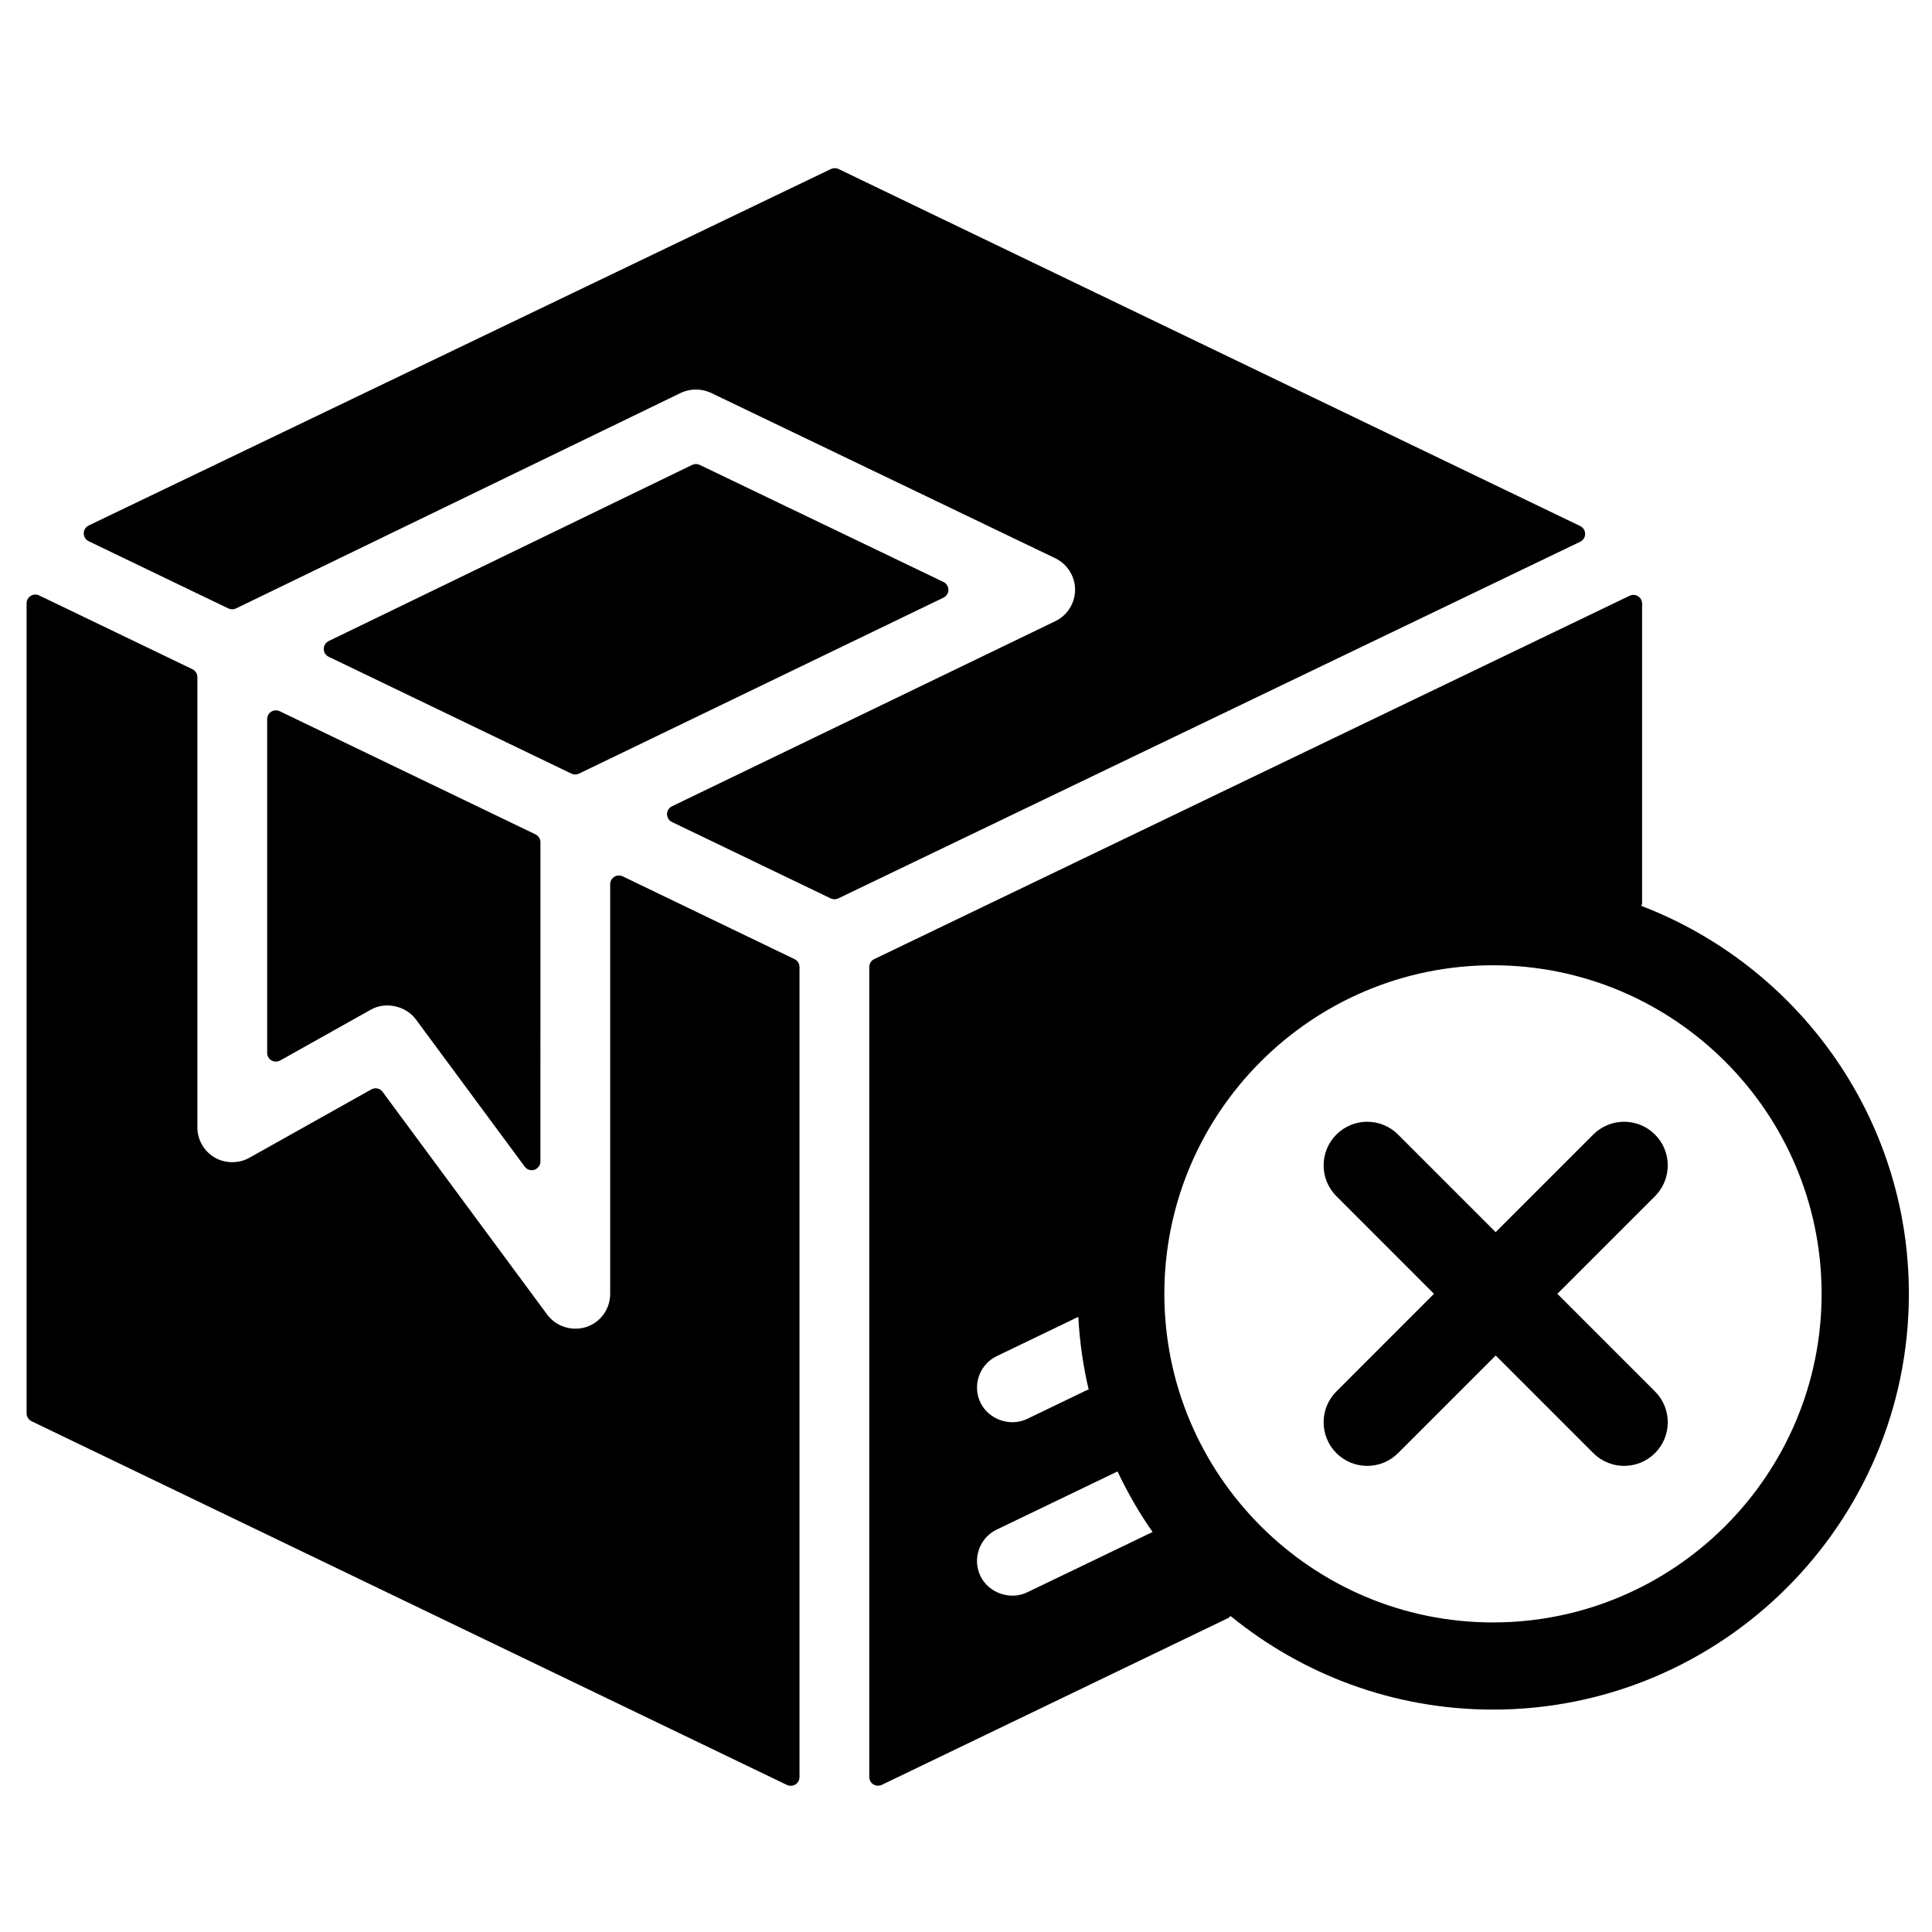 <?xml version="1.0" encoding="UTF-8"?>
<!-- Uploaded to: SVG Repo, www.svgrepo.com, Generator: SVG Repo Mixer Tools -->
<svg fill="#000000" width="800px" height="800px" version="1.1" viewBox="144 144 512 512" xmlns="http://www.w3.org/2000/svg">
 <g>
  <path d="m578.98 384.07c0.094-0.25 0.195-0.5 0.195-0.77v-79.336c0-0.805-0.41-1.535-1.086-1.965-0.664-0.414-1.512-0.469-2.219-0.121l-200.2 96.301c-0.793 0.383-1.305 1.195-1.305 2.074v214.67c0 0.805 0.422 1.535 1.086 1.961 0.371 0.238 0.805 0.348 1.23 0.348 0.348 0 0.691-0.082 1.008-0.227l91.691-44.156c0.293-0.145 0.52-0.355 0.727-0.594 18.984 15.484 43.184 24.805 69.555 24.805 60.766 0 110.21-49.422 110.21-110.19-0.008-46.875-29.512-86.91-70.891-102.8zm-162.8 181.93c-4.523 2.172-10.215 0.105-12.348-4.32-1.07-2.227-1.207-4.727-0.395-7.055 0.812-2.336 2.496-4.215 4.723-5.281l31.996-15.398c2.664 5.625 5.746 10.996 9.289 16.051zm15.898-53.629-15.895 7.664c-4.523 2.172-10.215 0.105-12.348-4.32-1.07-2.227-1.207-4.727-0.395-7.062 0.812-2.324 2.496-4.203 4.723-5.269l21.602-10.41c0.355 6.598 1.27 13.059 2.75 19.301-0.145 0.035-0.297 0.023-0.438 0.098zm107.57 61.59c-48.016 0-87.082-39.066-87.082-87.082s39.066-87.074 87.082-87.074c48.027 0 87.098 39.059 87.098 87.074 0 48.02-39.074 87.082-87.098 87.082z"/>
  <path d="m166.19 285.34c0 0.891 0.508 1.707 1.305 2.086l37.023 17.82c0.633 0.305 1.379 0.305 2.019 0l117.86-57.113c2.496-1.207 5.555-1.195 8.039-0.012l91.234 43.824c3.184 1.535 5.238 4.801 5.238 8.332s-2.043 6.805-5.215 8.328l-101.62 49.074c-0.805 0.383-1.305 1.195-1.305 2.074 0 0.891 0.508 1.707 1.305 2.086l42.066 20.246c0.316 0.145 0.664 0.227 1.008 0.227 0.348 0 0.688-0.078 1.004-0.227l196.62-94.516c0.805-0.383 1.305-1.195 1.305-2.086 0-0.879-0.508-1.695-1.305-2.074l-196.55-94.621c-0.633-0.305-1.379-0.305-2.008 0l-196.71 94.473c-0.797 0.383-1.305 1.188-1.305 2.078z"/>
  <path d="m218.12 332.48c-0.73-0.348-1.566-0.293-2.238 0.121-0.676 0.414-1.078 1.164-1.078 1.953v88.473c0 0.812 0.426 1.582 1.141 1.988 0.707 0.414 1.594 0.426 2.305 0.023l24.004-13.453c3.902-2.227 9.27-1.047 11.953 2.559l28.852 39.031c0.441 0.598 1.141 0.941 1.848 0.941 0.25 0 0.488-0.039 0.719-0.117 0.945-0.32 1.594-1.203 1.594-2.199l0.004-84.605c0-0.879-0.508-1.695-1.305-2.074z"/>
  <path d="m296.43 349.25c0.336 0 0.691-0.078 1.008-0.227l96.582-46.637c0.805-0.383 1.312-1.195 1.312-2.074 0-0.891-0.508-1.707-1.312-2.086l-64.582-31.02c-0.633-0.305-1.367-0.305-2.008 0l-96.332 46.684c-0.793 0.383-1.297 1.195-1.297 2.086 0 0.879 0.504 1.695 1.305 2.074l64.328 30.969c0.312 0.152 0.648 0.23 0.996 0.23z"/>
  <path d="m353.56 617.25c0.434 0 0.859-0.117 1.23-0.348 0.68-0.426 1.086-1.164 1.086-1.961v-214.68c0-0.879-0.508-1.695-1.305-2.074l-45.543-21.941c-0.727-0.336-1.562-0.305-2.238 0.121-0.664 0.434-1.086 1.164-1.086 1.961v108.56c0 4.008-2.551 7.535-6.332 8.781-3.816 1.234-8.039-0.145-10.352-3.273l-43.633-59.047c-0.68-0.938-1.965-1.219-2.984-0.641l-32.34 18.125c-2.785 1.578-6.41 1.535-9.184-0.082-2.824-1.656-4.574-4.719-4.574-7.988v-119.33c0-0.891-0.52-1.707-1.312-2.086l-40.621-19.551c-0.727-0.348-1.562-0.305-2.238 0.121-0.668 0.422-1.086 1.164-1.086 1.953v214.68c0 0.891 0.52 1.707 1.305 2.086l200.18 96.387c0.348 0.152 0.688 0.23 1.023 0.23z"/>
  <path d="m582.58 444.66c-4.512-4.512-11.832-4.512-16.344 0l-25.871 25.871-25.871-25.871c-4.512-4.512-11.824-4.512-16.336 0-4.512 4.512-4.512 11.832 0 16.344l25.867 25.871-25.867 25.871c-4.512 4.512-4.512 11.832 0 16.344 2.254 2.254 5.211 3.383 8.172 3.383 2.961 0 5.914-1.129 8.172-3.383l25.871-25.871 25.871 25.871c2.258 2.254 5.215 3.383 8.176 3.383s5.906-1.129 8.172-3.383c4.512-4.512 4.512-11.832 0-16.344l-25.871-25.871 25.871-25.871c4.508-4.512 4.508-11.824-0.012-16.344z"/>
 </g>
</svg>